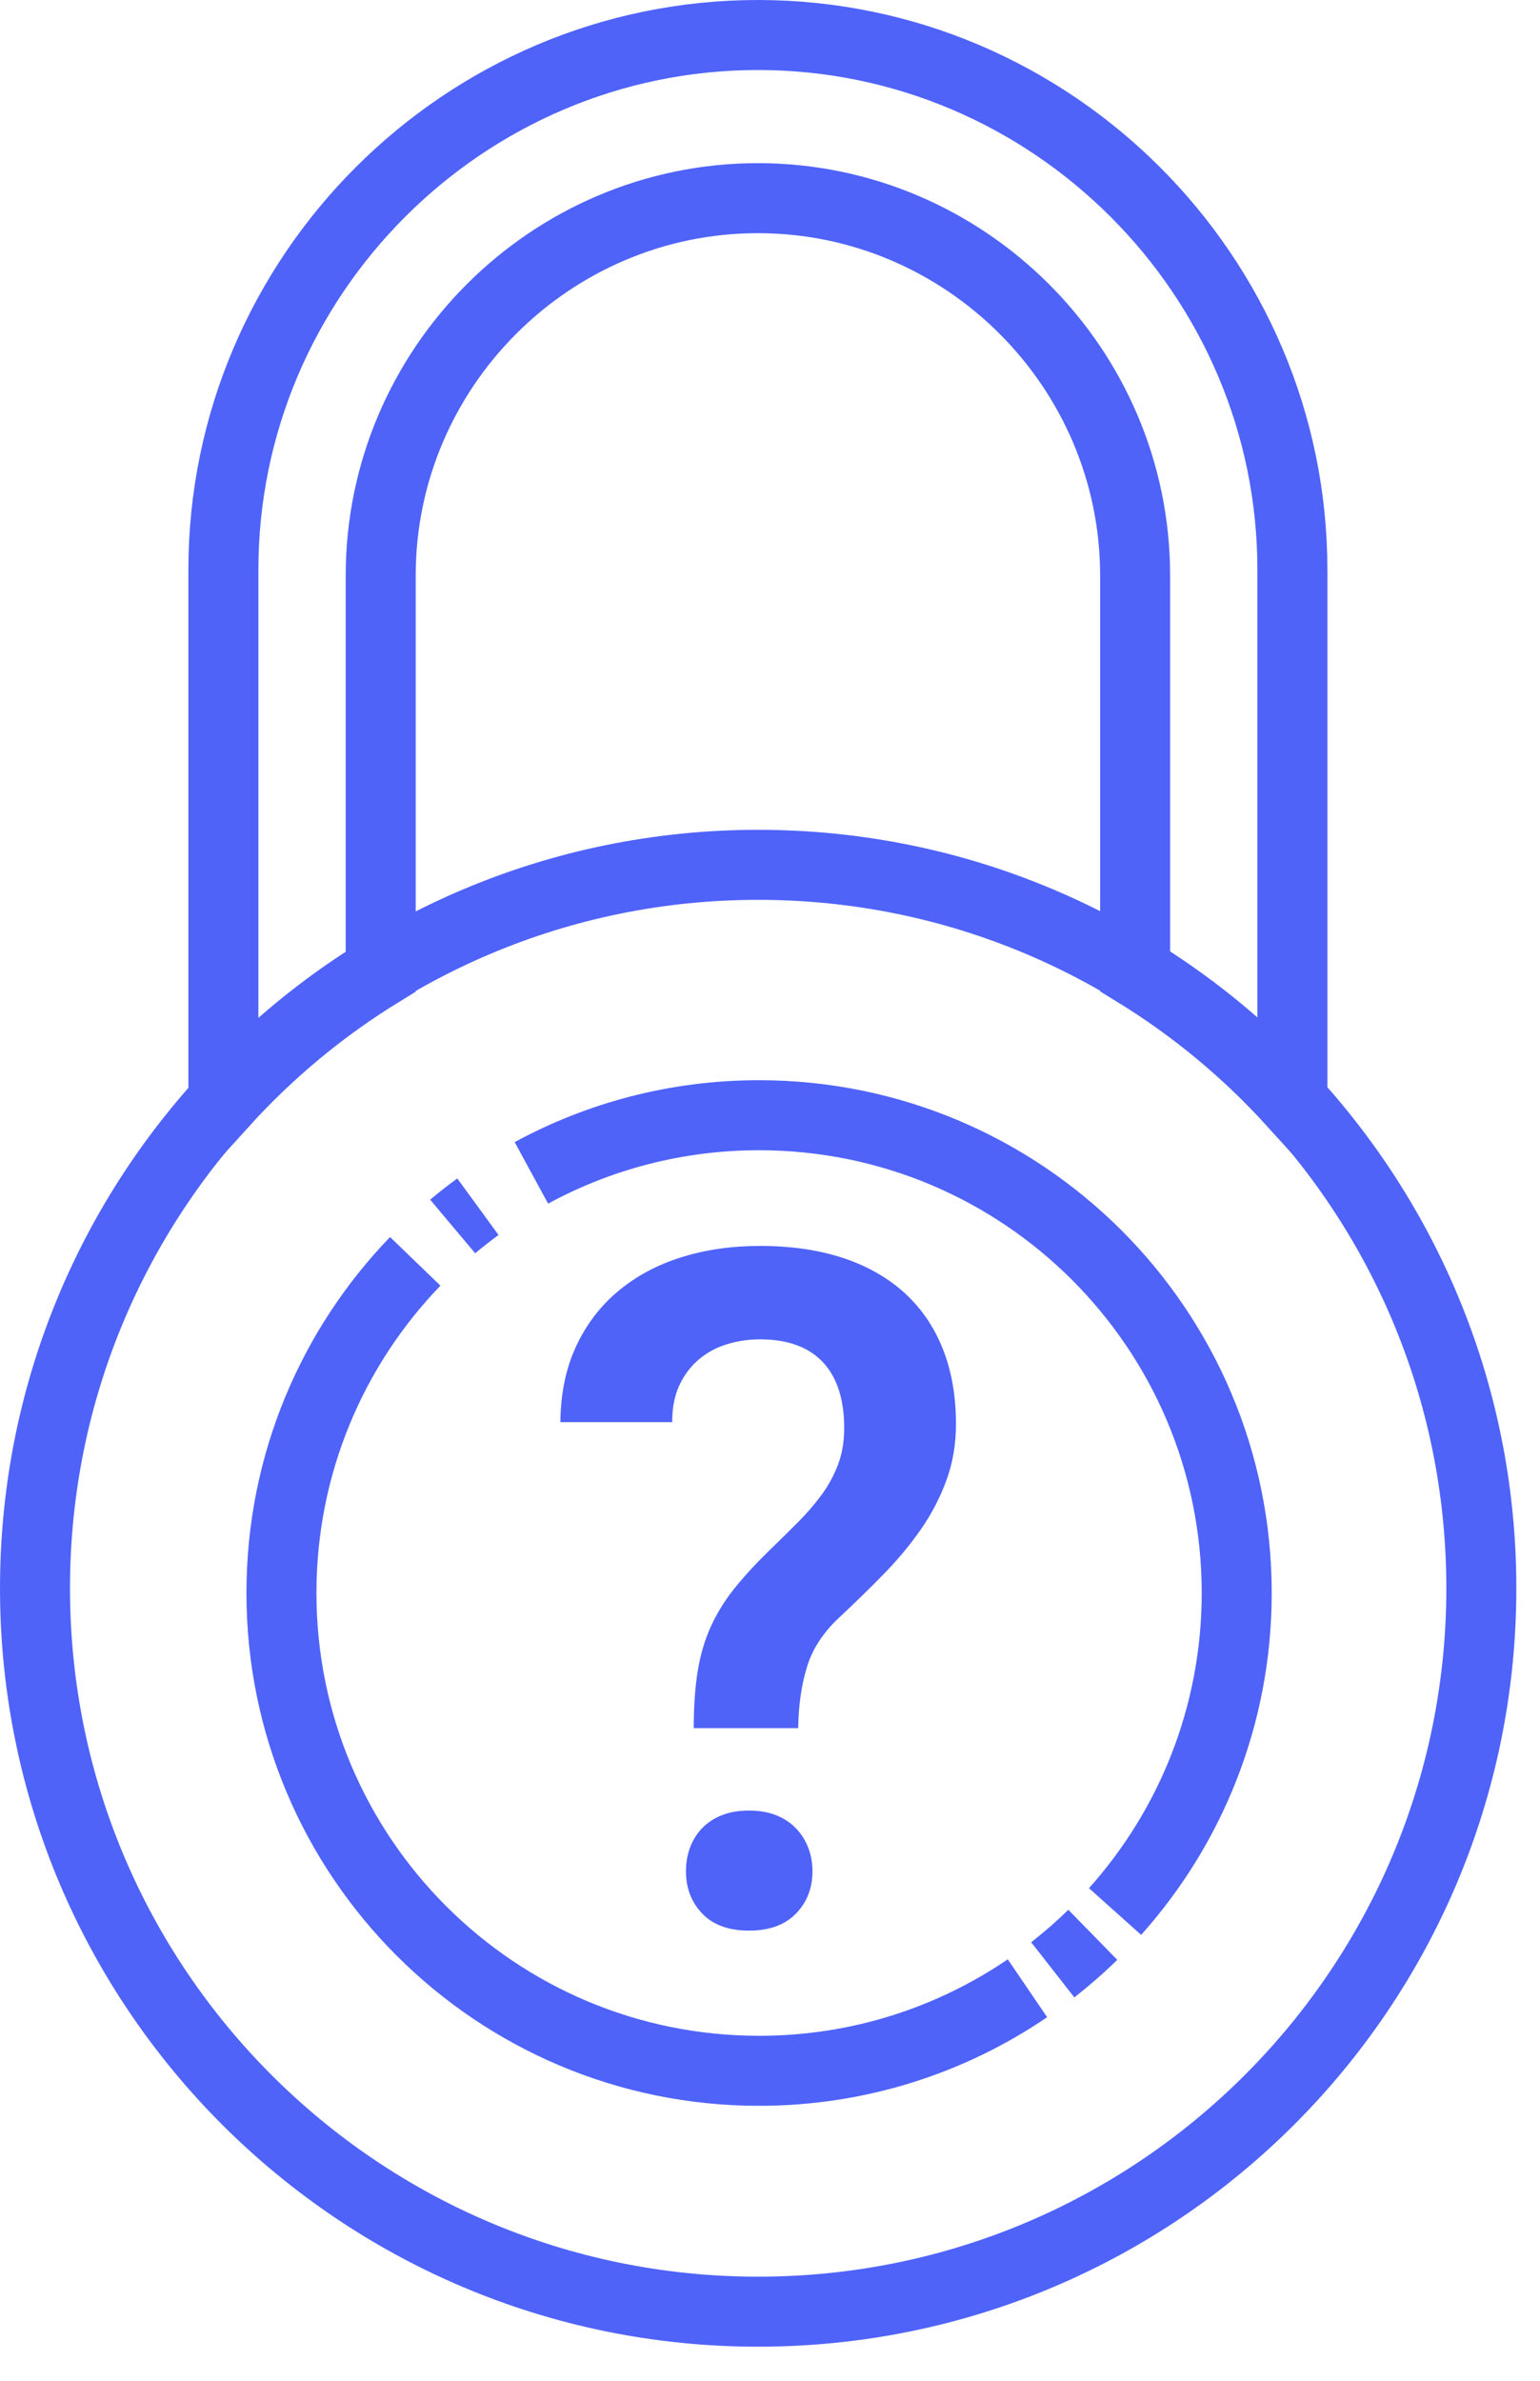 <?xml version="1.0" encoding="UTF-8"?>
<svg width="33px" height="51px" viewBox="0 0 33 51" version="1.1" xmlns="http://www.w3.org/2000/svg" xmlns:xlink="http://www.w3.org/1999/xlink">
    <title>forgot-pwd</title>
    <g id="Page-1" stroke="none" stroke-width="1" fill="none" fill-rule="evenodd">
        <g id="forgot-pwd">
            <path d="M8.158,20.824 L8.158,12.328 C8.158,7.882 11.795,4.245 16.241,4.245 C20.686,4.245 24.324,7.882 24.324,12.328 L24.324,20.817 C25.577,21.585 26.71,22.524 27.694,23.606 L27.694,12.204 C27.694,5.905 22.54,0.75 16.241,0.75 C9.941,0.75 4.787,5.905 4.787,12.204 L4.787,23.618 C5.771,22.534 6.904,21.594 8.158,20.824 Z" id="Stroke-1" stroke="#4F63F9" stroke-width="1.5"></path>
            <path d="M31.743,34.023 C31.743,42.582 24.805,49.52 16.246,49.52 C7.688,49.52 0.75,42.582 0.75,34.023 C0.75,25.464 7.688,18.526 16.246,18.526 C24.805,18.526 31.743,25.464 31.743,34.023 Z" id="Stroke-3" stroke="#4F63F9" stroke-width="1.5"></path>
            <path d="M9.7,26.273 C9.875,26.126 10.056,25.985 10.241,25.85" id="Stroke-5" stroke="#4F63F9" stroke-width="1.5"></path>
            <path d="M22.017,42.592 C20.378,43.707 18.398,44.36 16.266,44.36 C10.613,44.36 6.031,39.777 6.031,34.124 C6.031,31.365 7.122,28.861 8.898,27.02" id="Stroke-7" stroke="#4F63F9" stroke-width="1.5"></path>
            <path d="M23.417,41.447 C23.145,41.713 22.858,41.963 22.559,42.197" id="Stroke-9" stroke="#4F63F9" stroke-width="1.5"></path>
            <path d="M11.387,25.125 C12.837,24.337 14.499,23.89 16.265,23.89 C21.918,23.89 26.501,28.472 26.501,34.125 C26.501,36.746 25.515,39.137 23.894,40.948" id="Stroke-11" stroke="#4F63F9" stroke-width="1.5"></path>
            <path d="M14.699,40.086 C14.699,39.902 14.729,39.731 14.788,39.573 C14.847,39.416 14.934,39.277 15.049,39.159 C15.164,39.041 15.305,38.949 15.473,38.883 C15.64,38.817 15.833,38.785 16.05,38.785 C16.266,38.785 16.459,38.817 16.626,38.883 C16.794,38.949 16.935,39.041 17.05,39.159 C17.165,39.277 17.254,39.416 17.316,39.573 C17.379,39.731 17.41,39.902 17.41,40.086 C17.41,40.447 17.292,40.75 17.055,40.993 C16.819,41.236 16.483,41.357 16.05,41.357 C15.616,41.357 15.282,41.236 15.049,40.993 C14.816,40.75 14.699,40.447 14.699,40.086 L14.699,40.086 Z M14.866,37.02 C14.866,36.554 14.895,36.148 14.95,35.803 C15.006,35.458 15.098,35.143 15.226,34.857 C15.355,34.571 15.521,34.299 15.724,34.044 C15.928,33.787 16.178,33.514 16.473,33.225 C16.697,33.008 16.906,32.803 17.099,32.609 C17.293,32.415 17.464,32.216 17.612,32.013 C17.76,31.809 17.876,31.592 17.962,31.362 C18.047,31.132 18.09,30.876 18.09,30.593 C18.09,29.976 17.937,29.504 17.632,29.179 C17.326,28.854 16.878,28.691 16.286,28.691 C16.05,28.691 15.82,28.724 15.596,28.79 C15.373,28.855 15.172,28.96 14.995,29.105 C14.817,29.25 14.675,29.433 14.566,29.657 C14.458,29.88 14.404,30.149 14.404,30.465 L12.008,30.465 C12.014,29.847 12.128,29.304 12.348,28.834 C12.568,28.364 12.87,27.97 13.255,27.651 C13.639,27.332 14.09,27.092 14.605,26.931 C15.121,26.77 15.681,26.69 16.286,26.69 C16.95,26.69 17.541,26.775 18.06,26.946 C18.579,27.117 19.02,27.367 19.381,27.695 C19.743,28.024 20.017,28.425 20.204,28.898 C20.392,29.371 20.485,29.906 20.485,30.504 C20.485,30.938 20.416,31.342 20.278,31.717 C20.14,32.091 19.956,32.443 19.726,32.772 C19.496,33.1 19.234,33.416 18.938,33.718 C18.642,34.02 18.336,34.319 18.021,34.615 C17.659,34.943 17.418,35.303 17.297,35.694 C17.175,36.086 17.111,36.527 17.104,37.02 L14.866,37.02 Z" id="Fill-13" fill="#4F63F9"></path>
        </g>
    </g>
</svg>